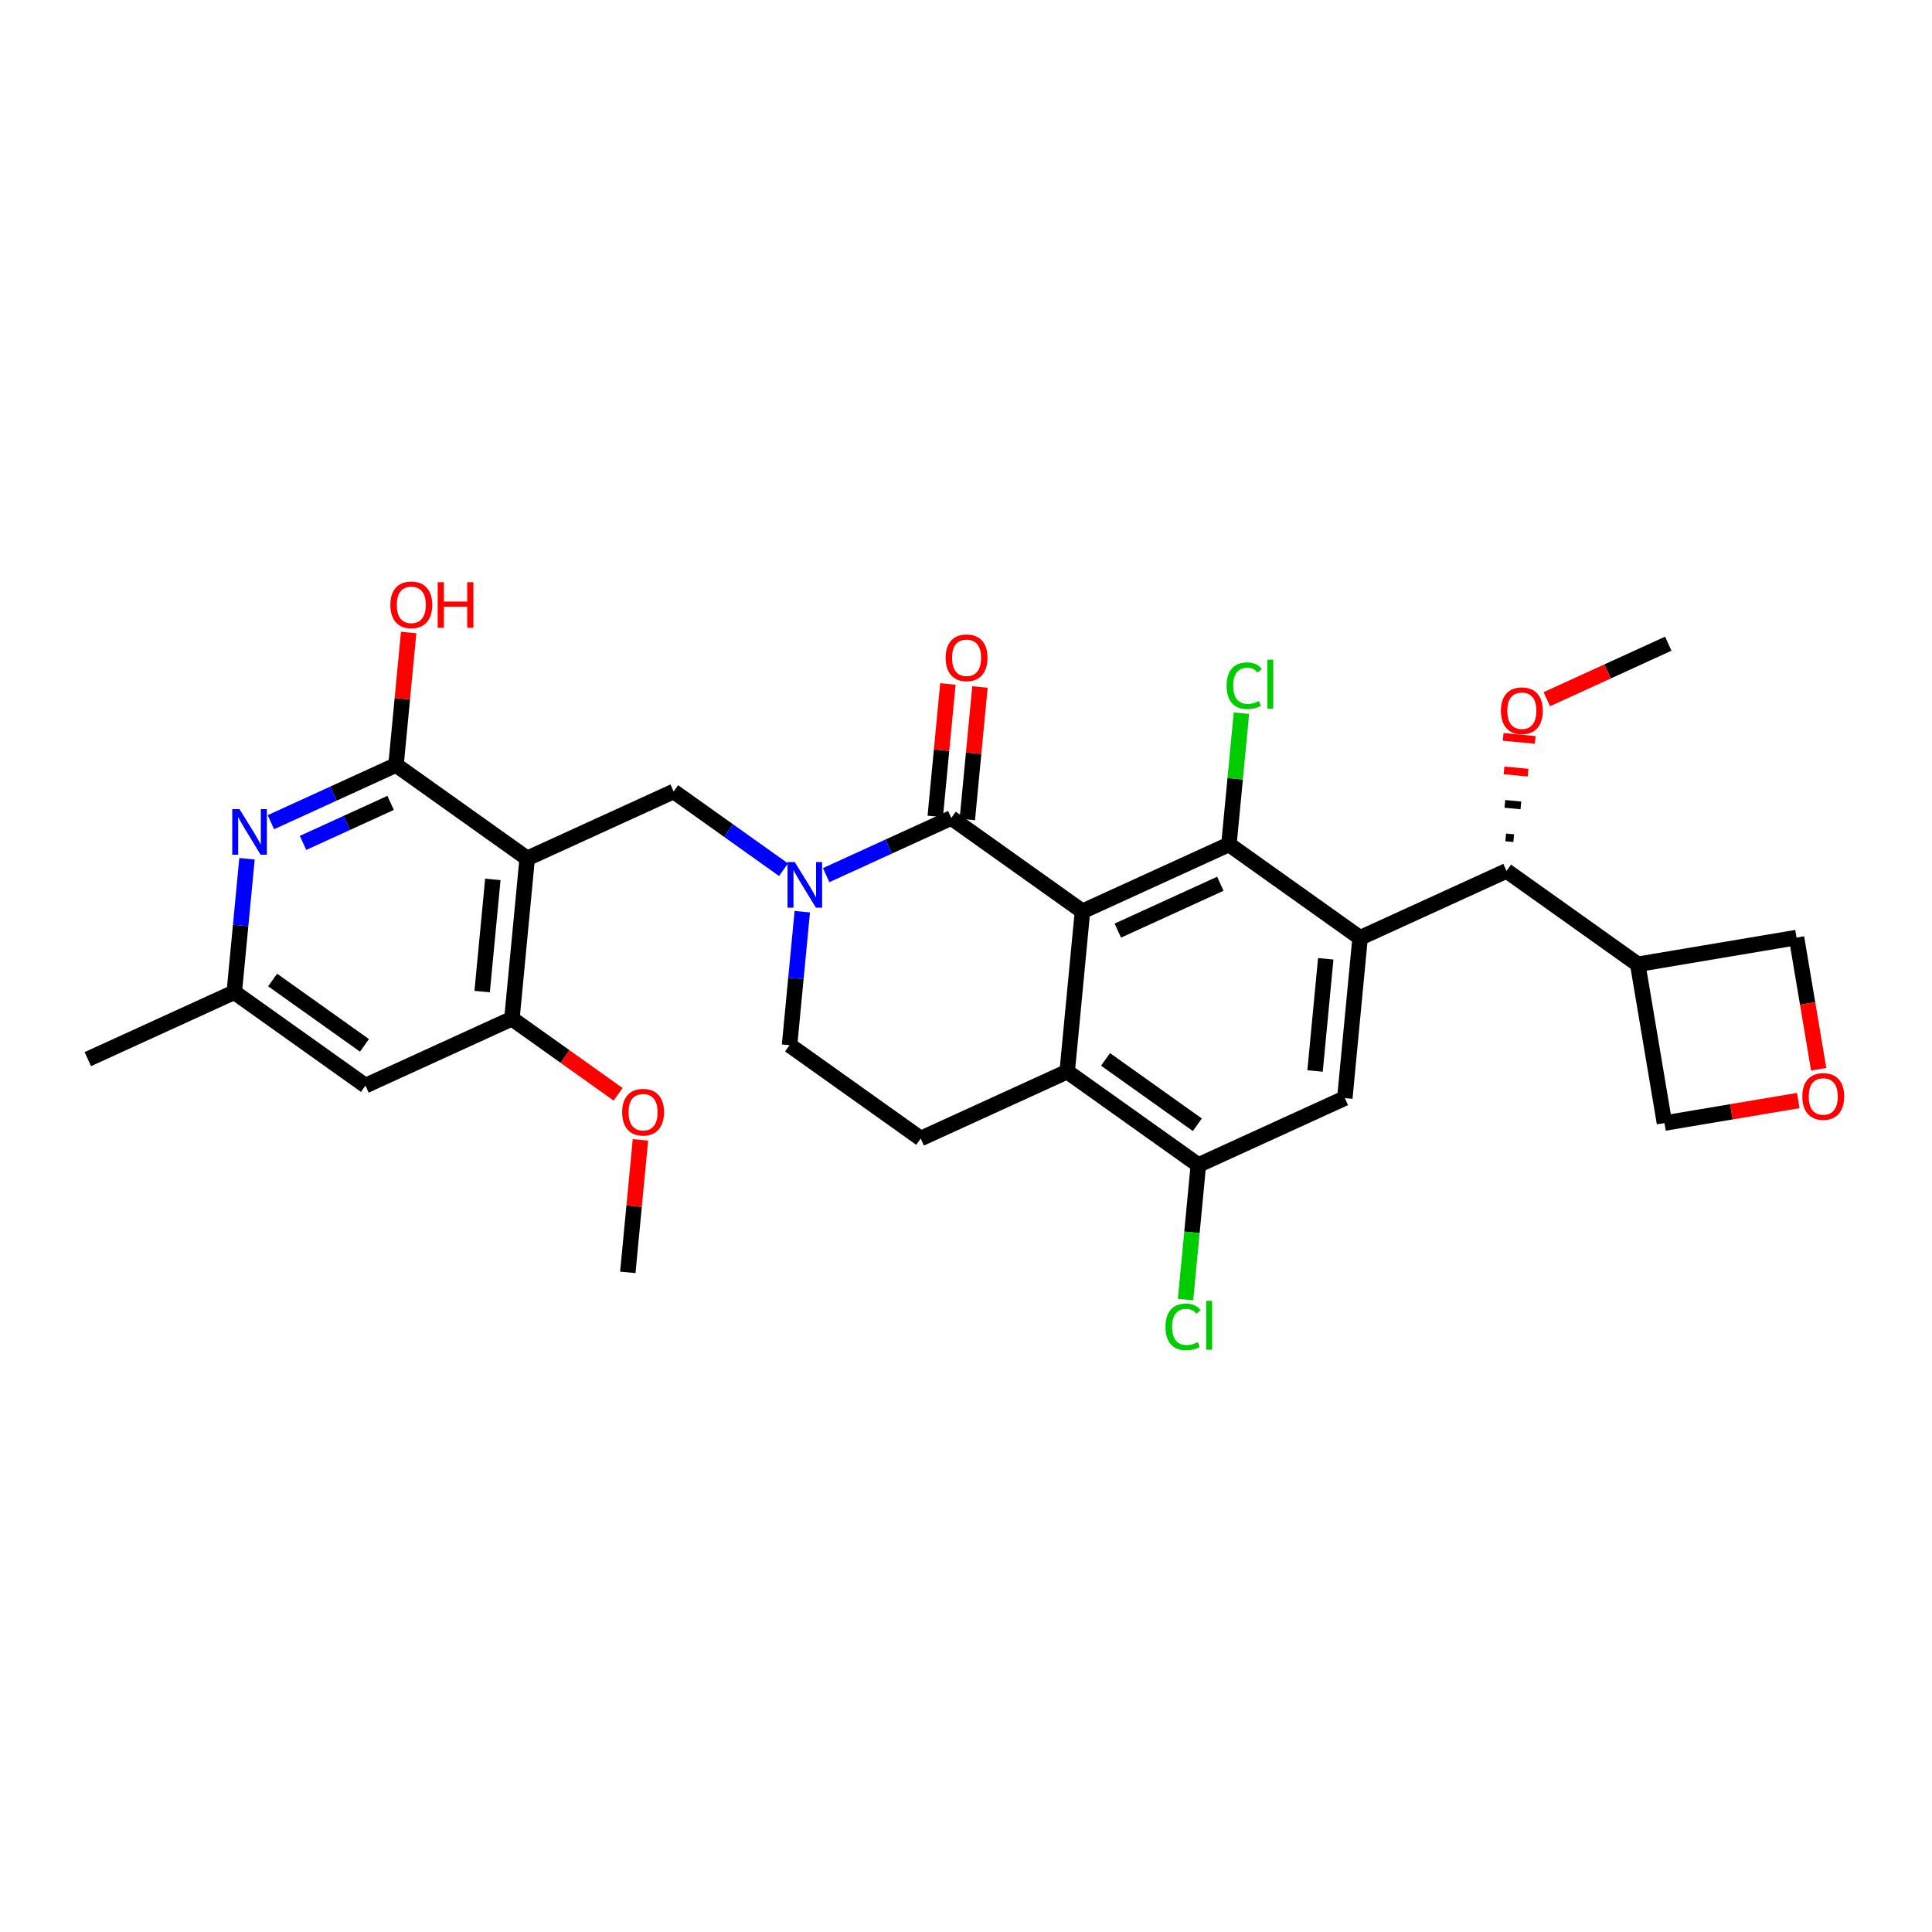 <?xml version='1.0' encoding='iso-8859-1'?>
<svg version='1.1' baseProfile='full'
              xmlns='http://www.w3.org/2000/svg'
                      xmlns:rdkit='http://www.rdkit.org/xml'
                      xmlns:xlink='http://www.w3.org/1999/xlink'
                  xml:space='preserve'
width='250px' height='250px' viewBox='0 0 250 250'>
<!-- END OF HEADER -->
<rect style='opacity:1.0;fill:#FFFFFF;stroke:none' width='250' height='250' x='0' y='0'> </rect>
<path class='bond-0 atom-0 atom-10' d='M 11.364,137.052 L 30.315,128.394' style='fill:none;fill-rule:evenodd;stroke:#000000;stroke-width:2.0px;stroke-linecap:butt;stroke-linejoin:miter;stroke-opacity:1' />
<path class='bond-1 atom-1 atom-28' d='M 81.238,164.644 L 82.055,156.071' style='fill:none;fill-rule:evenodd;stroke:#000000;stroke-width:2.0px;stroke-linecap:butt;stroke-linejoin:miter;stroke-opacity:1' />
<path class='bond-1 atom-1 atom-28' d='M 82.055,156.071 L 82.873,147.499' style='fill:none;fill-rule:evenodd;stroke:#FF0000;stroke-width:2.0px;stroke-linecap:butt;stroke-linejoin:miter;stroke-opacity:1' />
<path class='bond-2 atom-2 atom-29' d='M 215.877,83.293 L 208.016,86.885' style='fill:none;fill-rule:evenodd;stroke:#000000;stroke-width:2.0px;stroke-linecap:butt;stroke-linejoin:miter;stroke-opacity:1' />
<path class='bond-2 atom-2 atom-29' d='M 208.016,86.885 L 200.155,90.476' style='fill:none;fill-rule:evenodd;stroke:#FF0000;stroke-width:2.0px;stroke-linecap:butt;stroke-linejoin:miter;stroke-opacity:1' />
<path class='bond-3 atom-3 atom-4' d='M 119.141,147.327 L 102.167,135.244' style='fill:none;fill-rule:evenodd;stroke:#000000;stroke-width:2.0px;stroke-linecap:butt;stroke-linejoin:miter;stroke-opacity:1' />
<path class='bond-4 atom-3 atom-12' d='M 119.141,147.327 L 138.093,138.669' style='fill:none;fill-rule:evenodd;stroke:#000000;stroke-width:2.0px;stroke-linecap:butt;stroke-linejoin:miter;stroke-opacity:1' />
<path class='bond-5 atom-4 atom-25' d='M 102.167,135.244 L 102.99,126.609' style='fill:none;fill-rule:evenodd;stroke:#000000;stroke-width:2.0px;stroke-linecap:butt;stroke-linejoin:miter;stroke-opacity:1' />
<path class='bond-5 atom-4 atom-25' d='M 102.99,126.609 L 103.814,117.973' style='fill:none;fill-rule:evenodd;stroke:#0000FF;stroke-width:2.0px;stroke-linecap:butt;stroke-linejoin:miter;stroke-opacity:1' />
<path class='bond-6 atom-5 atom-10' d='M 47.29,140.477 L 30.315,128.394' style='fill:none;fill-rule:evenodd;stroke:#000000;stroke-width:2.0px;stroke-linecap:butt;stroke-linejoin:miter;stroke-opacity:1' />
<path class='bond-6 atom-5 atom-10' d='M 47.16,135.27 L 35.278,126.811' style='fill:none;fill-rule:evenodd;stroke:#000000;stroke-width:2.0px;stroke-linecap:butt;stroke-linejoin:miter;stroke-opacity:1' />
<path class='bond-7 atom-5 atom-16' d='M 47.29,140.477 L 66.241,131.819' style='fill:none;fill-rule:evenodd;stroke:#000000;stroke-width:2.0px;stroke-linecap:butt;stroke-linejoin:miter;stroke-opacity:1' />
<path class='bond-8 atom-6 atom-13' d='M 174.019,142.094 L 175.997,121.352' style='fill:none;fill-rule:evenodd;stroke:#000000;stroke-width:2.0px;stroke-linecap:butt;stroke-linejoin:miter;stroke-opacity:1' />
<path class='bond-8 atom-6 atom-13' d='M 170.167,138.587 L 171.552,124.068' style='fill:none;fill-rule:evenodd;stroke:#000000;stroke-width:2.0px;stroke-linecap:butt;stroke-linejoin:miter;stroke-opacity:1' />
<path class='bond-9 atom-6 atom-15' d='M 174.019,142.094 L 155.067,150.752' style='fill:none;fill-rule:evenodd;stroke:#000000;stroke-width:2.0px;stroke-linecap:butt;stroke-linejoin:miter;stroke-opacity:1' />
<path class='bond-10 atom-7 atom-14' d='M 87.17,102.419 L 68.219,111.077' style='fill:none;fill-rule:evenodd;stroke:#000000;stroke-width:2.0px;stroke-linecap:butt;stroke-linejoin:miter;stroke-opacity:1' />
<path class='bond-11 atom-7 atom-25' d='M 87.17,102.419 L 94.278,107.478' style='fill:none;fill-rule:evenodd;stroke:#000000;stroke-width:2.0px;stroke-linecap:butt;stroke-linejoin:miter;stroke-opacity:1' />
<path class='bond-11 atom-7 atom-25' d='M 94.278,107.478 L 101.386,112.538' style='fill:none;fill-rule:evenodd;stroke:#0000FF;stroke-width:2.0px;stroke-linecap:butt;stroke-linejoin:miter;stroke-opacity:1' />
<path class='bond-12 atom-8 atom-11' d='M 215.381,145.324 L 211.922,124.777' style='fill:none;fill-rule:evenodd;stroke:#000000;stroke-width:2.0px;stroke-linecap:butt;stroke-linejoin:miter;stroke-opacity:1' />
<path class='bond-13 atom-8 atom-30' d='M 215.381,145.324 L 224.039,143.866' style='fill:none;fill-rule:evenodd;stroke:#000000;stroke-width:2.0px;stroke-linecap:butt;stroke-linejoin:miter;stroke-opacity:1' />
<path class='bond-13 atom-8 atom-30' d='M 224.039,143.866 L 232.698,142.409' style='fill:none;fill-rule:evenodd;stroke:#FF0000;stroke-width:2.0px;stroke-linecap:butt;stroke-linejoin:miter;stroke-opacity:1' />
<path class='bond-14 atom-9 atom-11' d='M 232.469,121.319 L 211.922,124.777' style='fill:none;fill-rule:evenodd;stroke:#000000;stroke-width:2.0px;stroke-linecap:butt;stroke-linejoin:miter;stroke-opacity:1' />
<path class='bond-15 atom-9 atom-30' d='M 232.469,121.319 L 233.904,129.84' style='fill:none;fill-rule:evenodd;stroke:#000000;stroke-width:2.0px;stroke-linecap:butt;stroke-linejoin:miter;stroke-opacity:1' />
<path class='bond-15 atom-9 atom-30' d='M 233.904,129.84 L 235.338,138.361' style='fill:none;fill-rule:evenodd;stroke:#FF0000;stroke-width:2.0px;stroke-linecap:butt;stroke-linejoin:miter;stroke-opacity:1' />
<path class='bond-16 atom-10 atom-24' d='M 30.315,128.394 L 31.139,119.759' style='fill:none;fill-rule:evenodd;stroke:#000000;stroke-width:2.0px;stroke-linecap:butt;stroke-linejoin:miter;stroke-opacity:1' />
<path class='bond-16 atom-10 atom-24' d='M 31.139,119.759 L 31.962,111.123' style='fill:none;fill-rule:evenodd;stroke:#0000FF;stroke-width:2.0px;stroke-linecap:butt;stroke-linejoin:miter;stroke-opacity:1' />
<path class='bond-17 atom-11 atom-19' d='M 211.922,124.777 L 194.948,112.694' style='fill:none;fill-rule:evenodd;stroke:#000000;stroke-width:2.0px;stroke-linecap:butt;stroke-linejoin:miter;stroke-opacity:1' />
<path class='bond-18 atom-12 atom-15' d='M 138.093,138.669 L 155.067,150.752' style='fill:none;fill-rule:evenodd;stroke:#000000;stroke-width:2.0px;stroke-linecap:butt;stroke-linejoin:miter;stroke-opacity:1' />
<path class='bond-18 atom-12 atom-15' d='M 143.056,137.086 L 154.938,145.545' style='fill:none;fill-rule:evenodd;stroke:#000000;stroke-width:2.0px;stroke-linecap:butt;stroke-linejoin:miter;stroke-opacity:1' />
<path class='bond-19 atom-12 atom-17' d='M 138.093,138.669 L 140.071,117.927' style='fill:none;fill-rule:evenodd;stroke:#000000;stroke-width:2.0px;stroke-linecap:butt;stroke-linejoin:miter;stroke-opacity:1' />
<path class='bond-20 atom-13 atom-18' d='M 175.997,121.352 L 159.022,109.269' style='fill:none;fill-rule:evenodd;stroke:#000000;stroke-width:2.0px;stroke-linecap:butt;stroke-linejoin:miter;stroke-opacity:1' />
<path class='bond-21 atom-13 atom-19' d='M 175.997,121.352 L 194.948,112.694' style='fill:none;fill-rule:evenodd;stroke:#000000;stroke-width:2.0px;stroke-linecap:butt;stroke-linejoin:miter;stroke-opacity:1' />
<path class='bond-22 atom-14 atom-16' d='M 68.219,111.077 L 66.241,131.819' style='fill:none;fill-rule:evenodd;stroke:#000000;stroke-width:2.0px;stroke-linecap:butt;stroke-linejoin:miter;stroke-opacity:1' />
<path class='bond-22 atom-14 atom-16' d='M 63.774,113.793 L 62.389,128.312' style='fill:none;fill-rule:evenodd;stroke:#000000;stroke-width:2.0px;stroke-linecap:butt;stroke-linejoin:miter;stroke-opacity:1' />
<path class='bond-23 atom-14 atom-20' d='M 68.219,111.077 L 51.244,98.993' style='fill:none;fill-rule:evenodd;stroke:#000000;stroke-width:2.0px;stroke-linecap:butt;stroke-linejoin:miter;stroke-opacity:1' />
<path class='bond-24 atom-15 atom-22' d='M 155.067,150.752 L 154.237,159.46' style='fill:none;fill-rule:evenodd;stroke:#000000;stroke-width:2.0px;stroke-linecap:butt;stroke-linejoin:miter;stroke-opacity:1' />
<path class='bond-24 atom-15 atom-22' d='M 154.237,159.46 L 153.407,168.169' style='fill:none;fill-rule:evenodd;stroke:#00CC00;stroke-width:2.0px;stroke-linecap:butt;stroke-linejoin:miter;stroke-opacity:1' />
<path class='bond-25 atom-16 atom-28' d='M 66.241,131.819 L 73.114,136.711' style='fill:none;fill-rule:evenodd;stroke:#000000;stroke-width:2.0px;stroke-linecap:butt;stroke-linejoin:miter;stroke-opacity:1' />
<path class='bond-25 atom-16 atom-28' d='M 73.114,136.711 L 79.986,141.603' style='fill:none;fill-rule:evenodd;stroke:#FF0000;stroke-width:2.0px;stroke-linecap:butt;stroke-linejoin:miter;stroke-opacity:1' />
<path class='bond-26 atom-17 atom-18' d='M 140.071,117.927 L 159.022,109.269' style='fill:none;fill-rule:evenodd;stroke:#000000;stroke-width:2.0px;stroke-linecap:butt;stroke-linejoin:miter;stroke-opacity:1' />
<path class='bond-26 atom-17 atom-18' d='M 144.645,120.419 L 157.911,114.358' style='fill:none;fill-rule:evenodd;stroke:#000000;stroke-width:2.0px;stroke-linecap:butt;stroke-linejoin:miter;stroke-opacity:1' />
<path class='bond-27 atom-17 atom-21' d='M 140.071,117.927 L 123.096,105.844' style='fill:none;fill-rule:evenodd;stroke:#000000;stroke-width:2.0px;stroke-linecap:butt;stroke-linejoin:miter;stroke-opacity:1' />
<path class='bond-28 atom-18 atom-23' d='M 159.022,109.269 L 159.832,100.777' style='fill:none;fill-rule:evenodd;stroke:#000000;stroke-width:2.0px;stroke-linecap:butt;stroke-linejoin:miter;stroke-opacity:1' />
<path class='bond-28 atom-18 atom-23' d='M 159.832,100.777 L 160.641,92.285' style='fill:none;fill-rule:evenodd;stroke:#00CC00;stroke-width:2.0px;stroke-linecap:butt;stroke-linejoin:miter;stroke-opacity:1' />
<path class='bond-29 atom-19 atom-29' d='M 195.875,108.457 L 194.838,108.358' style='fill:none;fill-rule:evenodd;stroke:#000000;stroke-width:1.0px;stroke-linecap:butt;stroke-linejoin:miter;stroke-opacity:1' />
<path class='bond-29 atom-19 atom-29' d='M 196.803,104.22 L 194.728,104.022' style='fill:none;fill-rule:evenodd;stroke:#000000;stroke-width:1.0px;stroke-linecap:butt;stroke-linejoin:miter;stroke-opacity:1' />
<path class='bond-29 atom-19 atom-29' d='M 197.73,99.983 L 194.618,99.686' style='fill:none;fill-rule:evenodd;stroke:#FF0000;stroke-width:1.0px;stroke-linecap:butt;stroke-linejoin:miter;stroke-opacity:1' />
<path class='bond-29 atom-19 atom-29' d='M 198.657,95.746 L 194.509,95.35' style='fill:none;fill-rule:evenodd;stroke:#FF0000;stroke-width:1.0px;stroke-linecap:butt;stroke-linejoin:miter;stroke-opacity:1' />
<path class='bond-30 atom-20 atom-24' d='M 51.244,98.993 L 43.148,102.693' style='fill:none;fill-rule:evenodd;stroke:#000000;stroke-width:2.0px;stroke-linecap:butt;stroke-linejoin:miter;stroke-opacity:1' />
<path class='bond-30 atom-20 atom-24' d='M 43.148,102.693 L 35.051,106.392' style='fill:none;fill-rule:evenodd;stroke:#0000FF;stroke-width:2.0px;stroke-linecap:butt;stroke-linejoin:miter;stroke-opacity:1' />
<path class='bond-30 atom-20 atom-24' d='M 50.547,103.894 L 44.88,106.483' style='fill:none;fill-rule:evenodd;stroke:#000000;stroke-width:2.0px;stroke-linecap:butt;stroke-linejoin:miter;stroke-opacity:1' />
<path class='bond-30 atom-20 atom-24' d='M 44.88,106.483 L 39.212,109.072' style='fill:none;fill-rule:evenodd;stroke:#0000FF;stroke-width:2.0px;stroke-linecap:butt;stroke-linejoin:miter;stroke-opacity:1' />
<path class='bond-31 atom-20 atom-26' d='M 51.244,98.993 L 52.062,90.421' style='fill:none;fill-rule:evenodd;stroke:#000000;stroke-width:2.0px;stroke-linecap:butt;stroke-linejoin:miter;stroke-opacity:1' />
<path class='bond-31 atom-20 atom-26' d='M 52.062,90.421 L 52.879,81.848' style='fill:none;fill-rule:evenodd;stroke:#FF0000;stroke-width:2.0px;stroke-linecap:butt;stroke-linejoin:miter;stroke-opacity:1' />
<path class='bond-32 atom-21 atom-25' d='M 123.096,105.844 L 115,109.543' style='fill:none;fill-rule:evenodd;stroke:#000000;stroke-width:2.0px;stroke-linecap:butt;stroke-linejoin:miter;stroke-opacity:1' />
<path class='bond-32 atom-21 atom-25' d='M 115,109.543 L 106.903,113.242' style='fill:none;fill-rule:evenodd;stroke:#0000FF;stroke-width:2.0px;stroke-linecap:butt;stroke-linejoin:miter;stroke-opacity:1' />
<path class='bond-33 atom-21 atom-27' d='M 125.171,106.041 L 125.988,97.469' style='fill:none;fill-rule:evenodd;stroke:#000000;stroke-width:2.0px;stroke-linecap:butt;stroke-linejoin:miter;stroke-opacity:1' />
<path class='bond-33 atom-21 atom-27' d='M 125.988,97.469 L 126.805,88.896' style='fill:none;fill-rule:evenodd;stroke:#FF0000;stroke-width:2.0px;stroke-linecap:butt;stroke-linejoin:miter;stroke-opacity:1' />
<path class='bond-33 atom-21 atom-27' d='M 121.022,105.646 L 121.839,97.073' style='fill:none;fill-rule:evenodd;stroke:#000000;stroke-width:2.0px;stroke-linecap:butt;stroke-linejoin:miter;stroke-opacity:1' />
<path class='bond-33 atom-21 atom-27' d='M 121.839,97.073 L 122.657,88.5' style='fill:none;fill-rule:evenodd;stroke:#FF0000;stroke-width:2.0px;stroke-linecap:butt;stroke-linejoin:miter;stroke-opacity:1' />
<path  class='atom-22' d='M 150.815 171.698
Q 150.815 170.231, 151.498 169.465
Q 152.19 168.69, 153.498 168.69
Q 154.715 168.69, 155.365 169.548
L 154.815 169.998
Q 154.34 169.373, 153.498 169.373
Q 152.607 169.373, 152.132 169.973
Q 151.665 170.565, 151.665 171.698
Q 151.665 172.865, 152.148 173.465
Q 152.64 174.065, 153.59 174.065
Q 154.24 174.065, 154.999 173.674
L 155.232 174.299
Q 154.924 174.499, 154.457 174.615
Q 153.99 174.732, 153.473 174.732
Q 152.19 174.732, 151.498 173.949
Q 150.815 173.165, 150.815 171.698
' fill='#00CC00'/>
<path  class='atom-22' d='M 156.082 168.331
L 156.849 168.331
L 156.849 174.657
L 156.082 174.657
L 156.082 168.331
' fill='#00CC00'/>
<path  class='atom-23' d='M 158.724 88.731
Q 158.724 87.264, 159.408 86.497
Q 160.1 85.722, 161.408 85.722
Q 162.625 85.722, 163.275 86.581
L 162.725 87.031
Q 162.25 86.406, 161.408 86.406
Q 160.516 86.406, 160.041 87.006
Q 159.575 87.597, 159.575 88.731
Q 159.575 89.898, 160.058 90.498
Q 160.55 91.098, 161.5 91.098
Q 162.15 91.098, 162.908 90.706
L 163.142 91.331
Q 162.833 91.531, 162.367 91.648
Q 161.9 91.765, 161.383 91.765
Q 160.1 91.765, 159.408 90.981
Q 158.724 90.198, 158.724 88.731
' fill='#00CC00'/>
<path  class='atom-23' d='M 163.992 85.364
L 164.758 85.364
L 164.758 91.69
L 163.992 91.69
L 163.992 85.364
' fill='#00CC00'/>
<path  class='atom-24' d='M 30.988 104.702
L 32.922 107.827
Q 33.114 108.135, 33.422 108.694
Q 33.73 109.252, 33.747 109.286
L 33.747 104.702
L 34.531 104.702
L 34.531 110.602
L 33.722 110.602
L 31.647 107.185
Q 31.405 106.785, 31.147 106.327
Q 30.897 105.868, 30.822 105.727
L 30.822 110.602
L 30.055 110.602
L 30.055 104.702
L 30.988 104.702
' fill='#0000FF'/>
<path  class='atom-25' d='M 102.84 111.552
L 104.774 114.677
Q 104.966 114.985, 105.274 115.544
Q 105.582 116.102, 105.599 116.136
L 105.599 111.552
L 106.382 111.552
L 106.382 117.452
L 105.574 117.452
L 103.499 114.035
Q 103.257 113.635, 102.999 113.177
Q 102.749 112.718, 102.674 112.577
L 102.674 117.452
L 101.907 117.452
L 101.907 111.552
L 102.84 111.552
' fill='#0000FF'/>
<path  class='atom-26' d='M 50.513 78.268
Q 50.513 76.852, 51.213 76.06
Q 51.913 75.268, 53.222 75.268
Q 54.53 75.268, 55.23 76.06
Q 55.931 76.852, 55.931 78.268
Q 55.931 79.702, 55.222 80.519
Q 54.514 81.327, 53.222 81.327
Q 51.922 81.327, 51.213 80.519
Q 50.513 79.71, 50.513 78.268
M 53.222 80.66
Q 54.122 80.66, 54.605 80.06
Q 55.097 79.452, 55.097 78.268
Q 55.097 77.11, 54.605 76.526
Q 54.122 75.935, 53.222 75.935
Q 52.322 75.935, 51.83 76.518
Q 51.347 77.102, 51.347 78.268
Q 51.347 79.46, 51.83 80.06
Q 52.322 80.66, 53.222 80.66
' fill='#FF0000'/>
<path  class='atom-26' d='M 56.639 75.335
L 57.439 75.335
L 57.439 77.843
L 60.456 77.843
L 60.456 75.335
L 61.256 75.335
L 61.256 81.235
L 60.456 81.235
L 60.456 78.51
L 57.439 78.51
L 57.439 81.235
L 56.639 81.235
L 56.639 75.335
' fill='#FF0000'/>
<path  class='atom-27' d='M 122.365 85.118
Q 122.365 83.701, 123.065 82.91
Q 123.765 82.118, 125.074 82.118
Q 126.382 82.118, 127.082 82.91
Q 127.782 83.701, 127.782 85.118
Q 127.782 86.552, 127.074 87.369
Q 126.366 88.177, 125.074 88.177
Q 123.774 88.177, 123.065 87.369
Q 122.365 86.56, 122.365 85.118
M 125.074 87.51
Q 125.974 87.51, 126.457 86.91
Q 126.949 86.302, 126.949 85.118
Q 126.949 83.96, 126.457 83.376
Q 125.974 82.785, 125.074 82.785
Q 124.174 82.785, 123.682 83.368
Q 123.199 83.952, 123.199 85.118
Q 123.199 86.31, 123.682 86.91
Q 124.174 87.51, 125.074 87.51
' fill='#FF0000'/>
<path  class='atom-28' d='M 80.507 143.919
Q 80.507 142.502, 81.207 141.71
Q 81.907 140.919, 83.216 140.919
Q 84.524 140.919, 85.224 141.71
Q 85.924 142.502, 85.924 143.919
Q 85.924 145.352, 85.216 146.169
Q 84.507 146.978, 83.216 146.978
Q 81.915 146.978, 81.207 146.169
Q 80.507 145.361, 80.507 143.919
M 83.216 146.311
Q 84.116 146.311, 84.599 145.711
Q 85.091 145.102, 85.091 143.919
Q 85.091 142.76, 84.599 142.177
Q 84.116 141.585, 83.216 141.585
Q 82.315 141.585, 81.824 142.169
Q 81.34 142.752, 81.34 143.919
Q 81.34 145.111, 81.824 145.711
Q 82.315 146.311, 83.216 146.311
' fill='#FF0000'/>
<path  class='atom-29' d='M 194.217 91.968
Q 194.217 90.552, 194.917 89.76
Q 195.617 88.968, 196.926 88.968
Q 198.234 88.968, 198.934 89.76
Q 199.634 90.552, 199.634 91.968
Q 199.634 93.402, 198.926 94.219
Q 198.217 95.027, 196.926 95.027
Q 195.625 95.027, 194.917 94.219
Q 194.217 93.41, 194.217 91.968
M 196.926 94.36
Q 197.826 94.36, 198.309 93.76
Q 198.801 93.152, 198.801 91.968
Q 198.801 90.81, 198.309 90.227
Q 197.826 89.635, 196.926 89.635
Q 196.026 89.635, 195.534 90.218
Q 195.05 90.802, 195.05 91.968
Q 195.05 93.16, 195.534 93.76
Q 196.026 94.36, 196.926 94.36
' fill='#FF0000'/>
<path  class='atom-30' d='M 233.219 141.882
Q 233.219 140.465, 233.919 139.674
Q 234.619 138.882, 235.928 138.882
Q 237.236 138.882, 237.936 139.674
Q 238.636 140.465, 238.636 141.882
Q 238.636 143.316, 237.928 144.132
Q 237.22 144.941, 235.928 144.941
Q 234.628 144.941, 233.919 144.132
Q 233.219 143.324, 233.219 141.882
M 235.928 144.274
Q 236.828 144.274, 237.311 143.674
Q 237.803 143.066, 237.803 141.882
Q 237.803 140.724, 237.311 140.14
Q 236.828 139.549, 235.928 139.549
Q 235.028 139.549, 234.536 140.132
Q 234.052 140.715, 234.052 141.882
Q 234.052 143.074, 234.536 143.674
Q 235.028 144.274, 235.928 144.274
' fill='#FF0000'/>
</svg>
